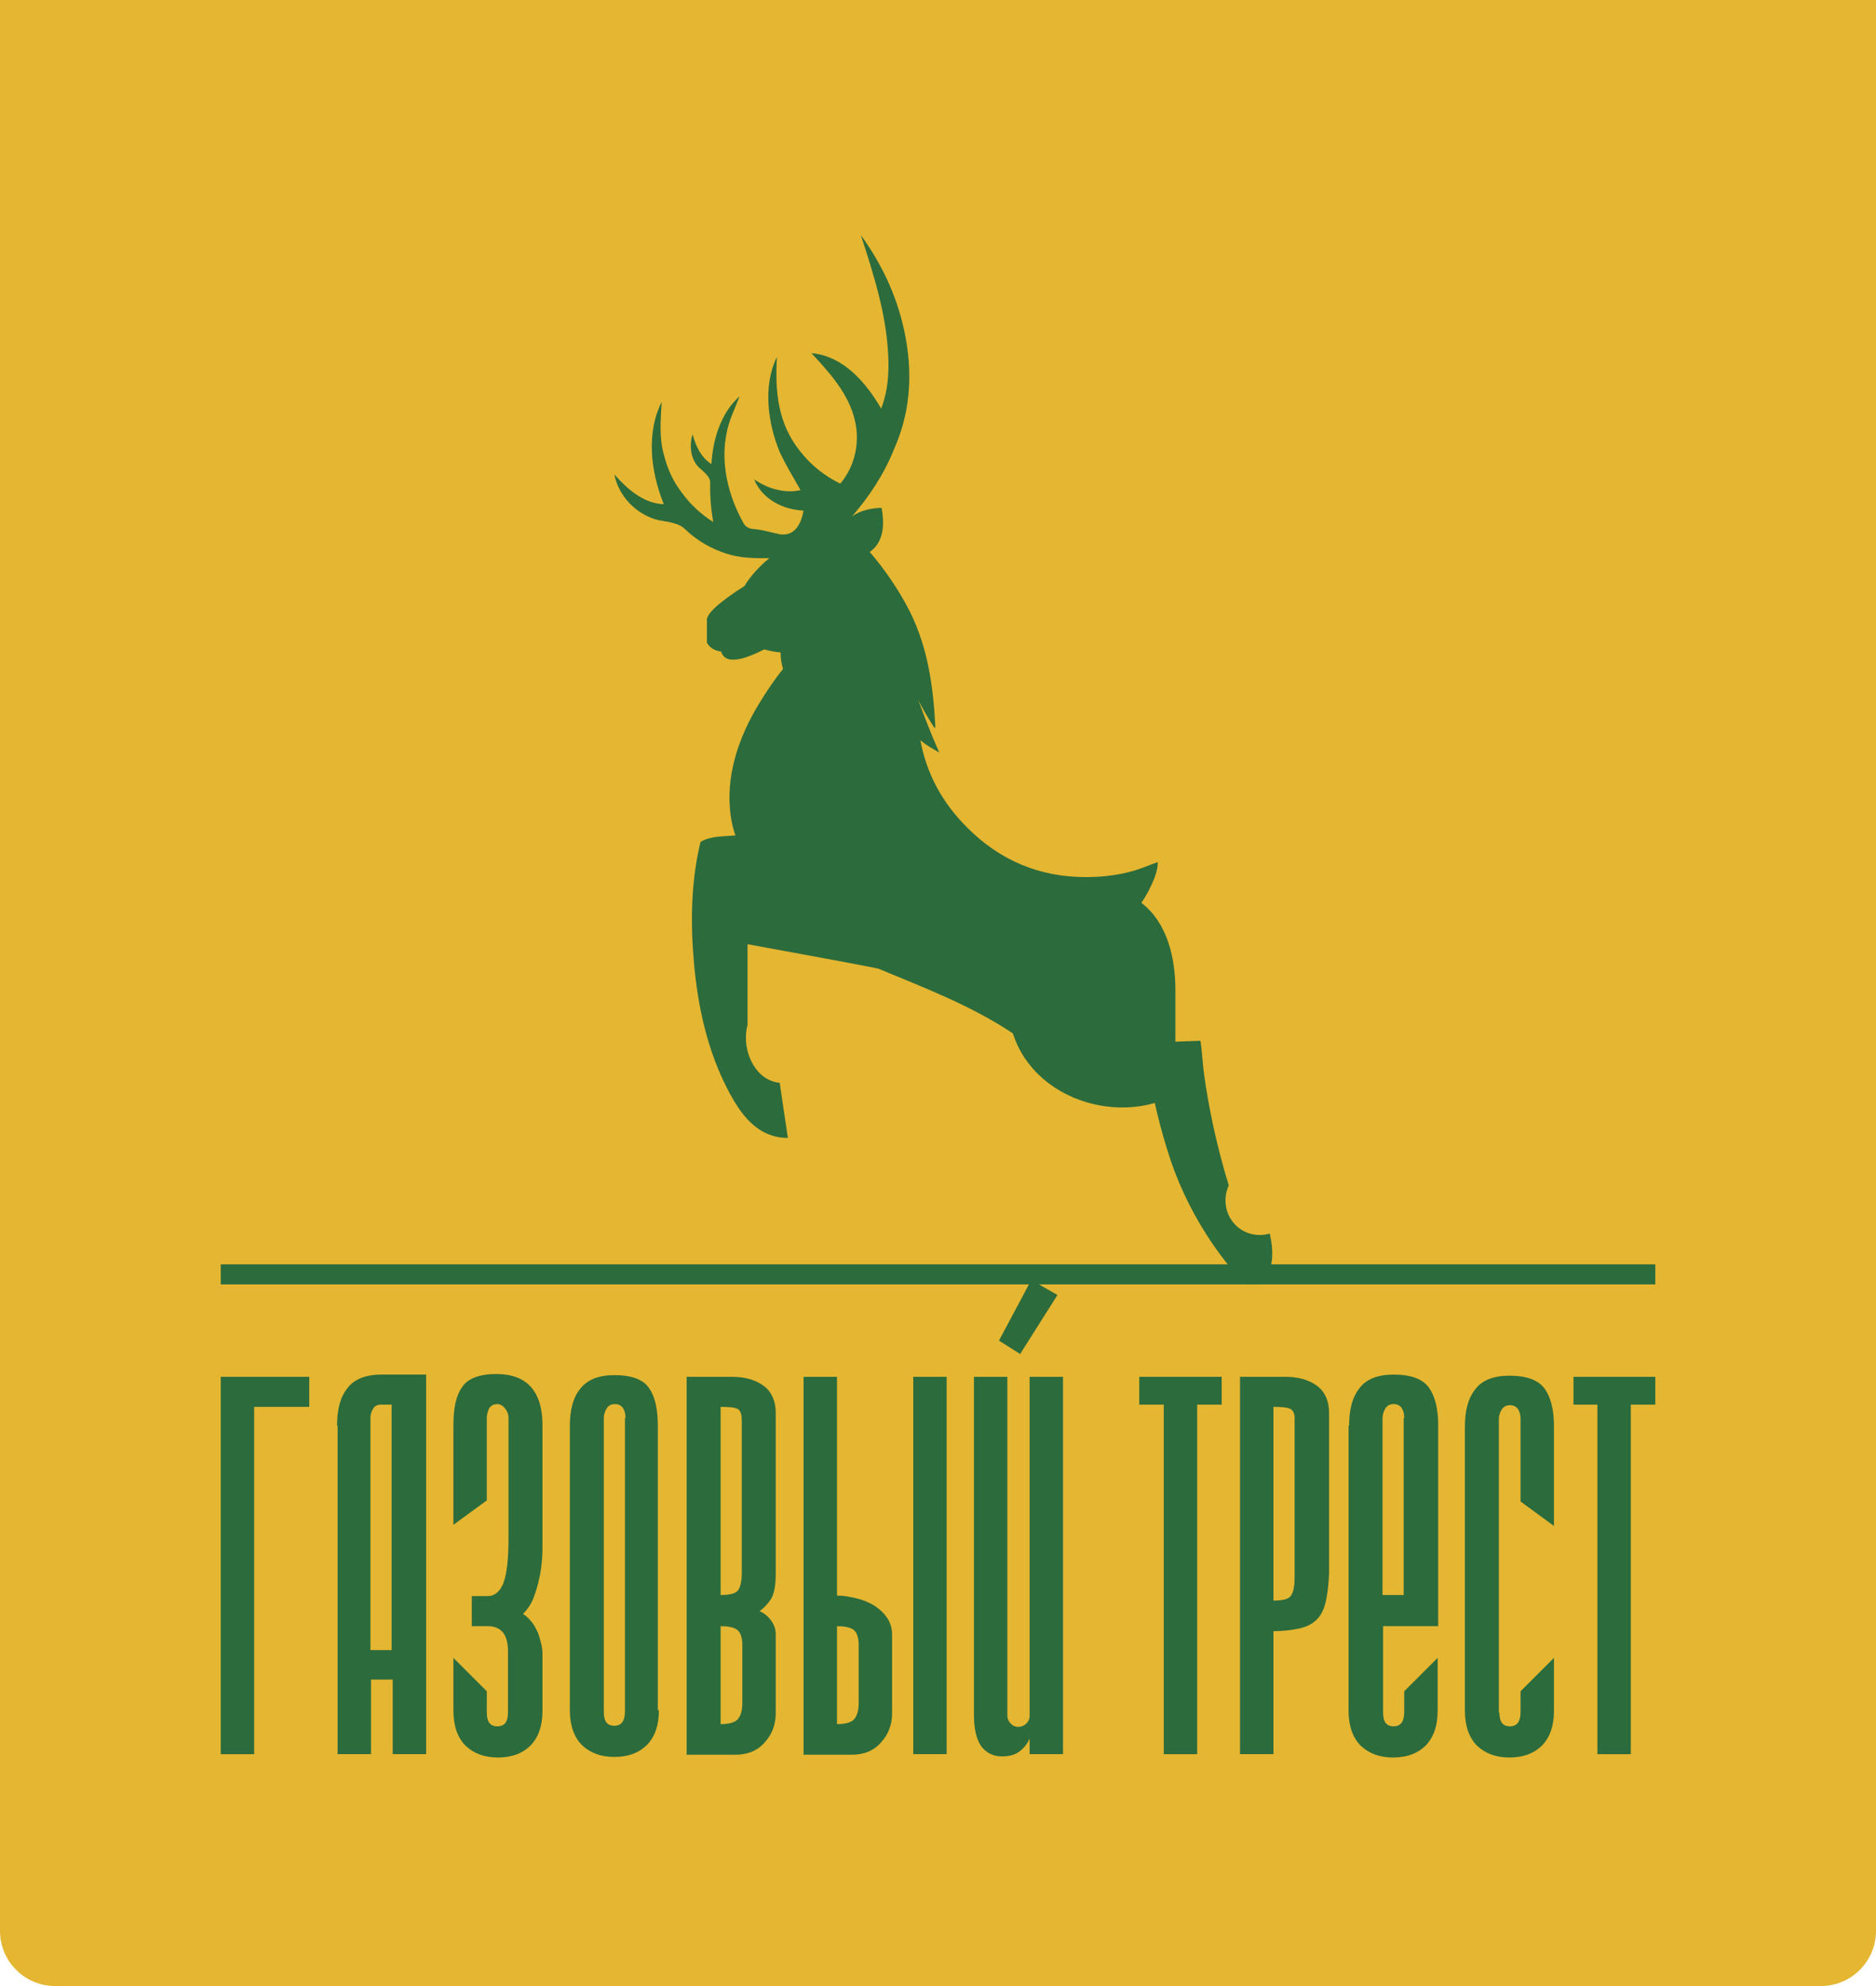 <?xml version="1.0" encoding="UTF-8"?> <svg xmlns="http://www.w3.org/2000/svg" width="170" height="180" viewBox="0 0 170 180" fill="none"><path d="M0 0H170V175C170 177.761 167.761 180 165 180H5C2.239 180 0 177.761 0 175V0Z" fill="#E5B631"></path><path d="M20.004 158.986V124.784H28.025V127.508H23.031V158.986H20.004Z" fill="#2C6B3C"></path><path d="M30.542 129.222C30.542 127.709 30.845 126.599 31.501 125.792C32.106 124.985 33.166 124.581 34.578 124.581H38.614V158.985H35.587V152.225H33.62V158.985H30.593V129.222H30.542ZM33.821 127.658C33.67 127.911 33.569 128.163 33.569 128.465V149.552H35.486V127.305H34.528C34.225 127.305 33.973 127.406 33.821 127.658Z" fill="#2C6B3C"></path><path d="M44.164 147.382H42.752V144.658H44.164C44.82 144.658 45.324 144.255 45.627 143.448C45.93 142.641 46.081 141.279 46.081 139.362V128.465C46.081 128.213 45.98 127.911 45.778 127.658C45.577 127.406 45.324 127.255 45.072 127.255C44.719 127.255 44.467 127.406 44.315 127.658C44.215 127.911 44.114 128.213 44.114 128.465V135.982L41.087 138.201V129.121C41.087 127.608 41.339 126.448 41.894 125.691C42.398 124.934 43.458 124.531 44.971 124.531C47.746 124.531 49.158 126.095 49.158 129.172V140.068C49.158 140.421 49.158 140.875 49.108 141.43C49.057 141.934 49.007 142.489 48.855 143.095C48.755 143.649 48.553 144.255 48.351 144.81C48.149 145.365 47.796 145.869 47.392 146.273C47.796 146.525 48.099 146.878 48.351 147.231C48.553 147.584 48.755 147.937 48.855 148.29C48.956 148.644 49.057 148.997 49.108 149.299C49.158 149.602 49.158 149.854 49.158 150.006V155.05C49.158 156.412 48.805 157.421 48.099 158.178C47.392 158.884 46.434 159.287 45.123 159.287C43.912 159.287 42.953 158.934 42.197 158.228C41.49 157.522 41.087 156.463 41.087 155.05V150.258L44.114 153.284V155.201C44.114 156.059 44.416 156.463 45.072 156.463C45.728 156.463 46.031 156.059 46.031 155.201V149.854C46.081 148.19 45.476 147.382 44.164 147.382Z" fill="#2C6B3C"></path><path d="M59.709 154.999C59.709 156.361 59.356 157.37 58.65 158.126C57.944 158.833 56.986 159.236 55.674 159.236C54.463 159.236 53.505 158.883 52.748 158.177C52.042 157.471 51.638 156.411 51.638 154.999V129.272C51.638 127.758 51.941 126.649 52.597 125.842C53.253 125.034 54.261 124.631 55.674 124.631C57.238 124.631 58.297 125.034 58.801 125.791C59.356 126.548 59.609 127.708 59.609 129.171V154.999H59.709ZM56.683 128.515C56.683 128.212 56.632 127.91 56.481 127.658C56.33 127.405 56.078 127.254 55.724 127.254C55.371 127.254 55.119 127.405 54.968 127.658C54.816 127.91 54.715 128.212 54.715 128.515V155.15C54.715 156.008 55.018 156.411 55.674 156.411C56.33 156.411 56.632 155.957 56.632 155.1V128.515H56.683Z" fill="#2C6B3C"></path><path d="M62.224 124.784H66.311C67.471 124.784 68.429 125.036 69.186 125.591C69.892 126.095 70.296 126.953 70.296 128.063V142.641C70.296 143.701 70.144 144.508 69.842 144.962C69.539 145.416 69.186 145.769 68.833 146.021C69.186 146.172 69.539 146.425 69.842 146.828C70.144 147.232 70.296 147.635 70.296 148.14V155.303C70.296 156.312 69.943 157.22 69.287 157.926C68.631 158.683 67.723 159.036 66.664 159.036H62.224V124.784ZM66.865 127.71C66.613 127.558 66.109 127.508 65.302 127.508V144.558C66.058 144.558 66.563 144.457 66.815 144.205C67.067 143.953 67.219 143.398 67.219 142.54V128.769C67.219 128.214 67.118 127.861 66.865 127.71ZM66.765 147.686C66.462 147.484 65.957 147.383 65.302 147.383V156.262C66.058 156.262 66.613 156.11 66.865 155.808C67.118 155.505 67.269 155.051 67.269 154.345V148.897C67.219 148.291 67.067 147.888 66.765 147.686Z" fill="#2C6B3C"></path><path d="M72.819 124.784H75.846V144.609C76.401 144.609 77.006 144.71 77.612 144.861C78.217 145.012 78.721 145.214 79.226 145.517C79.68 145.819 80.084 146.172 80.386 146.626C80.689 147.08 80.84 147.585 80.84 148.14V155.303C80.84 156.312 80.487 157.22 79.831 157.926C79.175 158.683 78.267 159.036 77.208 159.036H72.819V124.784ZM77.309 147.686C77.006 147.484 76.502 147.383 75.846 147.383V156.261C76.603 156.261 77.158 156.11 77.41 155.807C77.662 155.505 77.813 155.051 77.813 154.345V148.897C77.763 148.291 77.612 147.888 77.309 147.686ZM82.757 124.784H85.784V158.986H82.757V124.784Z" fill="#2C6B3C"></path><path d="M88.963 158.329C88.509 157.724 88.257 156.766 88.257 155.403V124.783H91.284V155.504C91.284 155.757 91.385 156.009 91.586 156.211C91.788 156.412 91.99 156.513 92.293 156.513C92.545 156.513 92.797 156.412 92.999 156.211C93.201 156.009 93.302 155.807 93.302 155.504V124.783H96.328V158.985H93.302V157.573C93.1 158.027 92.797 158.43 92.394 158.733C91.99 159.036 91.486 159.187 90.779 159.187C90.023 159.187 89.417 158.884 88.963 158.329ZM93.453 116.006L95.824 117.368L92.444 122.715L90.527 121.504L93.453 116.006Z" fill="#2C6B3C"></path><path d="M103.24 124.784H110.706V127.306H108.486V158.986H105.459V127.306H103.24V124.784Z" fill="#2C6B3C"></path><path d="M120.138 145.164C119.986 145.819 119.734 146.374 119.331 146.778C118.927 147.181 118.423 147.434 117.767 147.585C117.111 147.736 116.304 147.837 115.396 147.837V158.986H112.369V124.784H116.455C117.615 124.784 118.574 125.036 119.331 125.591C120.037 126.095 120.44 126.953 120.44 128.063V142.641C120.39 143.65 120.289 144.508 120.138 145.164ZM116.96 127.71C116.707 127.558 116.203 127.508 115.396 127.508V145.063C116.153 145.063 116.657 144.962 116.909 144.71C117.161 144.457 117.313 143.902 117.313 143.045V128.769C117.363 128.214 117.212 127.861 116.96 127.71Z" fill="#2C6B3C"></path><path d="M122.255 129.222C122.255 127.709 122.558 126.599 123.214 125.792C123.819 124.985 124.878 124.581 126.291 124.581C127.855 124.581 128.914 124.985 129.469 125.741C130.024 126.498 130.326 127.658 130.326 129.121V147.382H125.332V155.201C125.332 156.059 125.635 156.463 126.291 156.463C126.947 156.463 127.249 156.008 127.249 155.151V153.284L130.276 150.258V155.05C130.276 156.412 129.923 157.421 129.217 158.178C128.51 158.884 127.552 159.287 126.24 159.287C125.03 159.287 124.071 158.934 123.315 158.228C122.608 157.522 122.205 156.463 122.205 155.05V129.222H122.255ZM127.249 128.516C127.249 128.213 127.199 127.911 127.048 127.658C126.896 127.406 126.644 127.255 126.291 127.255C125.938 127.255 125.685 127.406 125.534 127.658C125.383 127.911 125.282 128.213 125.282 128.516V144.557H127.199V128.516H127.249Z" fill="#2C6B3C"></path><path d="M135.874 155.201C135.874 156.059 136.177 156.462 136.833 156.462C137.489 156.462 137.791 156.008 137.791 155.151V153.284L140.818 150.258V155.05C140.818 156.412 140.465 157.421 139.759 158.178C139.052 158.884 138.094 159.287 136.782 159.287C135.572 159.287 134.613 158.934 133.856 158.228C133.15 157.522 132.747 156.462 132.747 155.05V129.323C132.747 127.81 133.049 126.7 133.705 125.893C134.31 125.086 135.37 124.682 136.782 124.682C138.346 124.682 139.405 125.086 139.96 125.842C140.515 126.599 140.818 127.759 140.818 129.222V138.302L137.791 136.083V128.617C137.791 128.314 137.741 128.011 137.589 127.759C137.438 127.507 137.186 127.356 136.833 127.356C136.48 127.356 136.227 127.507 136.076 127.759C135.925 128.011 135.824 128.314 135.824 128.617V155.201H135.874Z" fill="#2C6B3C"></path><path d="M142.535 124.784H150.001V127.306H147.781V158.986H144.754V127.306H142.585V124.784H142.535Z" fill="#2C6B3C"></path><path d="M150.001 114.592H20.004V116.408H150.001V114.592Z" fill="#2C6B3C"></path><path d="M109.371 111.964C110.277 113.38 111.294 114.713 112.448 115.991L112.461 116.004C112.613 116.158 112.959 116.508 113.19 116.352C113.273 116.38 113.328 116.38 113.41 116.38C113.657 116.435 113.905 116.408 114.207 116.297C115.251 115.435 115.553 113.908 115.059 111.797C113.965 112.129 112.768 111.842 111.954 111.019C111.023 110.079 110.796 108.634 111.349 107.436C110.319 104.072 109.529 100.542 109.068 97.048C108.904 95.298 108.821 94.382 108.766 94.326C108.711 94.326 107.969 94.354 106.513 94.41V89.743C106.513 86.848 105.798 83.654 103.435 81.827C103.655 81.494 103.875 81.133 104.067 80.772L104.073 80.761C104.47 79.959 104.919 79.05 104.919 78.133C104.226 78.367 103.56 78.671 102.858 78.883C101.457 79.3 99.973 79.494 98.407 79.494C94.203 79.494 90.603 77.994 87.608 74.967C85.355 72.717 83.953 70.079 83.403 67.079L83.459 67.134C83.926 67.523 84.475 67.856 85.107 68.19V68.134C85.052 68.079 85.025 67.995 84.997 67.94C84.338 66.44 83.761 64.94 83.211 63.44C83.647 64.321 84.163 65.172 84.695 65.996C84.78 65.91 84.75 65.774 84.75 65.662C84.547 62.09 84.064 58.693 82.469 55.469C81.495 53.537 80.222 51.666 78.815 50.025C79.886 49.275 80.243 47.942 79.886 46.025C78.964 46.056 77.988 46.251 77.22 46.794C78.776 44.984 80.123 42.96 81.007 40.725C82.381 37.67 82.738 34.309 82.079 30.671C81.474 27.31 80.1 24.199 78.012 21.311C79.255 25.142 80.512 29.067 80.512 33.143C80.512 34.587 80.293 35.893 79.853 37.031C78.012 33.893 75.924 32.226 73.533 32.004C75.15 33.758 76.912 35.678 77.462 38.087C77.956 40.081 77.471 42.271 76.143 43.836C74.742 43.142 73.533 42.198 72.544 40.948C70.468 38.396 70.233 35.496 70.4 32.365C69.114 34.966 69.579 38.345 70.648 40.948C71.195 42.13 71.894 43.271 72.544 44.42C71.829 44.586 71.115 44.559 70.345 44.364C69.658 44.197 68.999 43.892 68.339 43.447C68.697 44.309 69.301 45.003 70.153 45.503C70.95 45.975 71.829 46.225 72.818 46.281C72.601 47.453 72.037 48.641 70.648 48.419C69.834 48.255 69.062 47.991 68.23 47.947C67.79 47.892 67.488 47.669 67.35 47.364C66.01 44.967 65.275 42.018 65.839 39.281C66.043 38.115 66.603 37.018 67.02 35.92C66.196 36.642 65.592 37.587 65.152 38.726C64.767 39.726 64.547 40.837 64.465 42.059C63.527 41.466 63.043 40.409 62.761 39.364C62.447 40.37 62.569 41.644 63.366 42.392C63.762 42.756 64.416 43.221 64.355 43.836C64.328 45.031 64.438 46.197 64.63 47.308C63.531 46.614 62.569 45.725 61.8 44.67C60.975 43.614 60.453 42.42 60.151 41.17C59.712 39.65 59.877 37.98 59.959 36.42C59.272 37.809 58.997 39.337 59.079 41.059C59.162 42.586 59.519 44.114 60.151 45.697C58.318 45.638 56.834 44.314 55.672 43.003C56.072 45.027 57.7 46.647 59.656 47.142C60.494 47.295 61.574 47.38 62.184 48.058C62.844 48.669 63.558 49.169 64.328 49.558C66.204 50.506 67.59 50.626 69.722 50.583C68.72 51.41 67.975 52.259 67.466 53.108C65.075 54.635 63.949 55.691 64.059 56.274V58.246C64.306 58.691 64.718 58.968 65.35 59.052C65.653 60.107 66.971 60.024 69.252 58.857C69.719 58.996 70.214 59.08 70.736 59.135C70.736 59.629 70.816 60.164 70.956 60.635C70.159 61.612 69.466 62.66 68.785 63.773C66.926 66.816 65.645 70.48 66.257 74.189C66.343 74.713 66.467 75.218 66.642 75.717C65.605 75.812 64.405 75.751 63.482 76.3C62.74 79.355 62.52 82.855 62.85 86.827C63.207 91.465 64.224 95.382 65.872 98.604C67.071 100.966 68.609 103.131 71.395 103.131L70.653 98.132C68.82 97.983 67.733 96.116 67.603 94.41C67.576 93.882 67.603 93.382 67.741 92.882V85.577C75.517 86.994 79.474 87.743 79.612 87.799C83.662 89.478 88.104 91.179 91.784 93.66C93.456 98.915 99.606 101.42 104.644 99.965C104.947 101.326 105.304 102.687 105.716 104.02C106.568 106.881 107.804 109.519 109.371 111.964Z" fill="#2C6B3C"></path></svg> 